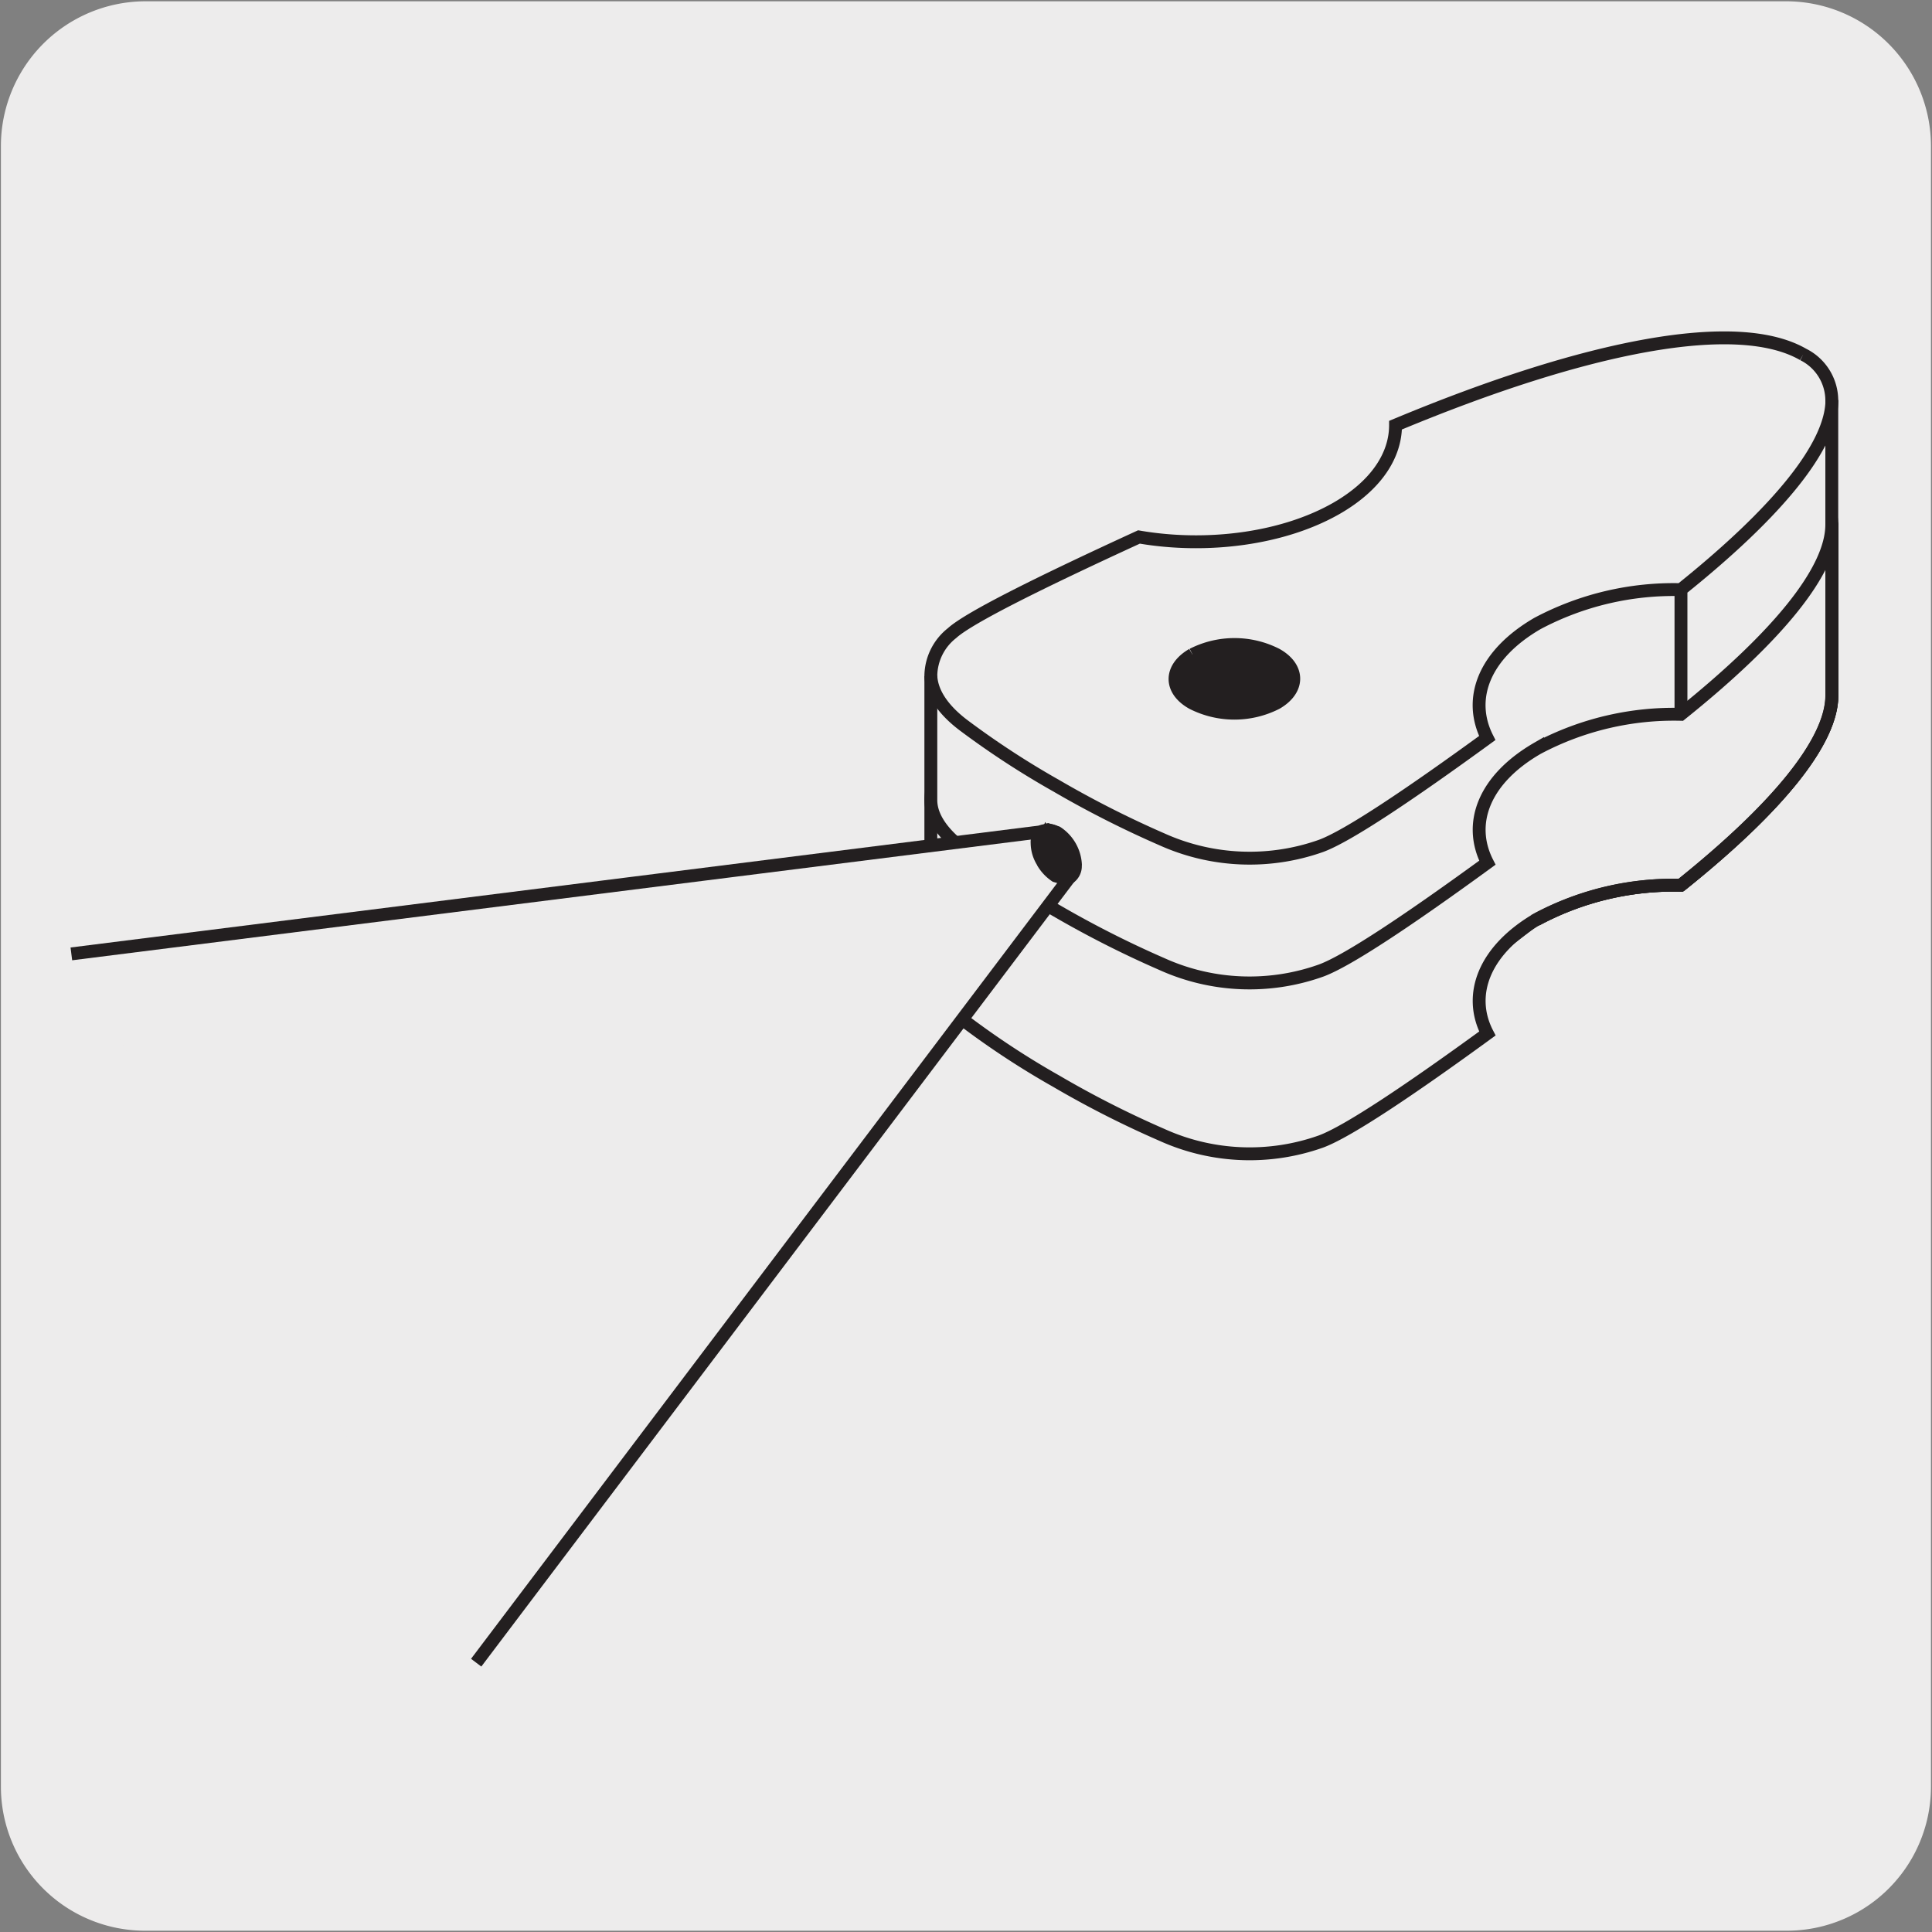 <svg xmlns="http://www.w3.org/2000/svg" viewBox="0 0 150 150"><rect x="0" y="0" width="150" height="150" fill="#808080" stroke="none"/><defs><style>.cls-1{fill:#edecec;}.cls-2,.cls-3,.cls-6{fill:none;stroke:#231f20;}.cls-2,.cls-6{stroke-linecap:round;}.cls-2{stroke-linejoin:round;}.cls-3,.cls-6{stroke-miterlimit:10;}.cls-4{fill:#231f20;}.cls-5{fill:#fff;}</style></defs><title>13336-01</title><g id="Capa_2" data-name="Capa 2"><path class="cls-1" d="M11.32.1H138.64a11.25,11.25,0,0,1,11.28,11.21v127.4a11.19,11.19,0,0,1-11.2,11.19H11.27A11.19,11.19,0,0,1,.07,138.71h0V11.34A11.24,11.24,0,0,1,11.32.1Z"/></g><g id="Capa_3" data-name="Capa 3"><path class="cls-2" d="M119.39,71.35a22.53,22.53,0,0,1,11.11-2.62c7.62-6.1,11.72-11.21,11.73-14.73V40.74M115.49,74.22l15-11.52"/><path class="cls-1" d="M140,37.17c-5.06-2.93-16.6-.79-31.65,5.48,0,2.32-1.47,4.66-4.54,6.43-4.16,2.4-10.1,3.16-15.38,2.25C81,54.74,75.24,57.59,73.91,58.81a4.26,4.26,0,0,0-1.64,3.3V75.38c0,1.26.87,2.57,2.53,3.83A64.78,64.78,0,0,0,82,83.94a76.81,76.81,0,0,0,8.21,4.17,16.52,16.52,0,0,0,12.34.52c2.1-.77,7-4.07,12.93-8.39-1.56-3-.26-6.48,3.9-8.9a22.43,22.43,0,0,1,11.12-2.61c7.61-6.11,11.71-11.21,11.72-14.73V40.74A4,4,0,0,0,140,37.17"/><path class="cls-3" d="M140,37.17c-5.06-2.93-16.6-.79-31.65,5.48,0,2.32-1.47,4.66-4.54,6.43-4.16,2.4-10.1,3.16-15.38,2.25C81,54.74,75.24,57.59,73.91,58.81a4.26,4.26,0,0,0-1.64,3.3V75.38c0,1.26.87,2.57,2.53,3.83A64.78,64.78,0,0,0,82,83.94a76.81,76.81,0,0,0,8.21,4.17,16.52,16.52,0,0,0,12.34.52c2.1-.77,7-4.07,12.93-8.39-1.56-3-.26-6.48,3.9-8.9a22.43,22.43,0,0,1,11.12-2.61c7.61-6.11,11.71-11.21,11.72-14.73V40.74A4,4,0,0,0,140,37.17"/><path class="cls-2" d="M119.39,71.35a22.53,22.53,0,0,1,11.11-2.62c7.62-6.1,11.72-11.21,11.73-14.72V40.74"/><path class="cls-1" d="M140,27.52c-5.06-2.92-16.6-.79-31.65,5.49,0,2.32-1.47,4.65-4.54,6.43-4.16,2.4-10.1,3.16-15.38,2.25C81,45.1,75.24,47.94,73.91,49.16a4.28,4.28,0,0,0-1.64,3.31v9.65c0,1.26.87,2.57,2.53,3.82A65.82,65.82,0,0,0,82,70.69a79.44,79.44,0,0,0,8.21,4.16,16.52,16.52,0,0,0,12.34.51c2.1-.76,7-4.06,12.93-8.38-1.56-3.05-.26-6.49,3.9-8.89a22.54,22.54,0,0,1,11.12-2.63c7.61-6.1,11.71-11.2,11.72-14.72V31.1A4,4,0,0,0,140,27.52"/><path class="cls-3" d="M140,27.52c-5.06-2.92-16.6-.79-31.65,5.49,0,2.32-1.47,4.65-4.54,6.43-4.16,2.4-10.1,3.16-15.38,2.25C81,45.1,75.24,47.94,73.91,49.16a4.28,4.28,0,0,0-1.64,3.31v9.65c0,1.26.87,2.57,2.53,3.82A65.82,65.82,0,0,0,82,70.69a79.44,79.44,0,0,0,8.21,4.16,16.52,16.52,0,0,0,12.34.51c2.1-.76,7-4.06,12.93-8.38-1.56-3.05-.26-6.49,3.9-8.89a22.54,22.54,0,0,1,11.12-2.63c7.61-6.1,11.71-11.2,11.72-14.72V31.1A4,4,0,0,0,140,27.52"/><path class="cls-3" d="M130.51,45.82v9.65m-58.24-3c.06,1.26.87,2.57,2.53,3.83A66.85,66.85,0,0,0,82,61a78.92,78.92,0,0,0,8.2,4.16,16.59,16.59,0,0,0,12.35.52c2.11-.77,7-4.07,12.92-8.38-1.55-3.06-.25-6.49,3.91-8.9a22.54,22.54,0,0,1,11.12-2.62c7.62-6.11,11.72-11.21,11.73-14.73"/><path class="cls-4" d="M92.59,50.82a7.18,7.18,0,0,1,6.51,0c1.79,1,1.8,2.73,0,3.77a7.2,7.2,0,0,1-6.52,0c-1.8-1-1.8-2.73,0-3.77"/><path class="cls-3" d="M92.59,50.82a7.18,7.18,0,0,1,6.51,0c1.79,1,1.8,2.73,0,3.77a7.2,7.2,0,0,1-6.52,0c-1.8-1-1.8-2.73,0-3.77"/><polyline class="cls-1" points="36.97 129.09 83.04 68.12 80.98 64.56 5.54 74.06"/><polyline class="cls-3" points="36.97 129.09 83.04 68.12 80.98 64.56 5.54 74.06"/><line class="cls-1" x1="115.49" y1="66.98" x2="130.51" y2="55.47"/><path class="cls-4" d="M82.76,67.66h0ZM82,68l.75-.36-.1,0-.39-.12Z"/><path class="cls-4" d="M83.47,67.18H84a3.69,3.69,0,0,0-1.72-3l-.91-.28-.65.17a1.57,1.57,0,0,0-.7,1.4,3.31,3.31,0,0,0,.51,1.71l.46-.28-.47.28a3.74,3.74,0,0,0,1.22,1.28h0l.92.27.64-.17h0a1.58,1.58,0,0,0,.69-1.4H82.94"/><path class="cls-5" d="M81.25,65l-.17.47.36,1.17h0a2.66,2.66,0,0,0,.83.89l.39.12.11,0h0Z"/><path class="cls-3" d="M81.25,65l-.17.47.36,1.17h0a2.66,2.66,0,0,0,.83.89l.39.12.11,0h0Z"/><path class="cls-6" d="M81,64.56a1,1,0,0,1,1,.09,3,3,0,0,1,1,1.09,3,3,0,0,1,.43,1.44,1,1,0,0,1-.43.94"/></g></svg>